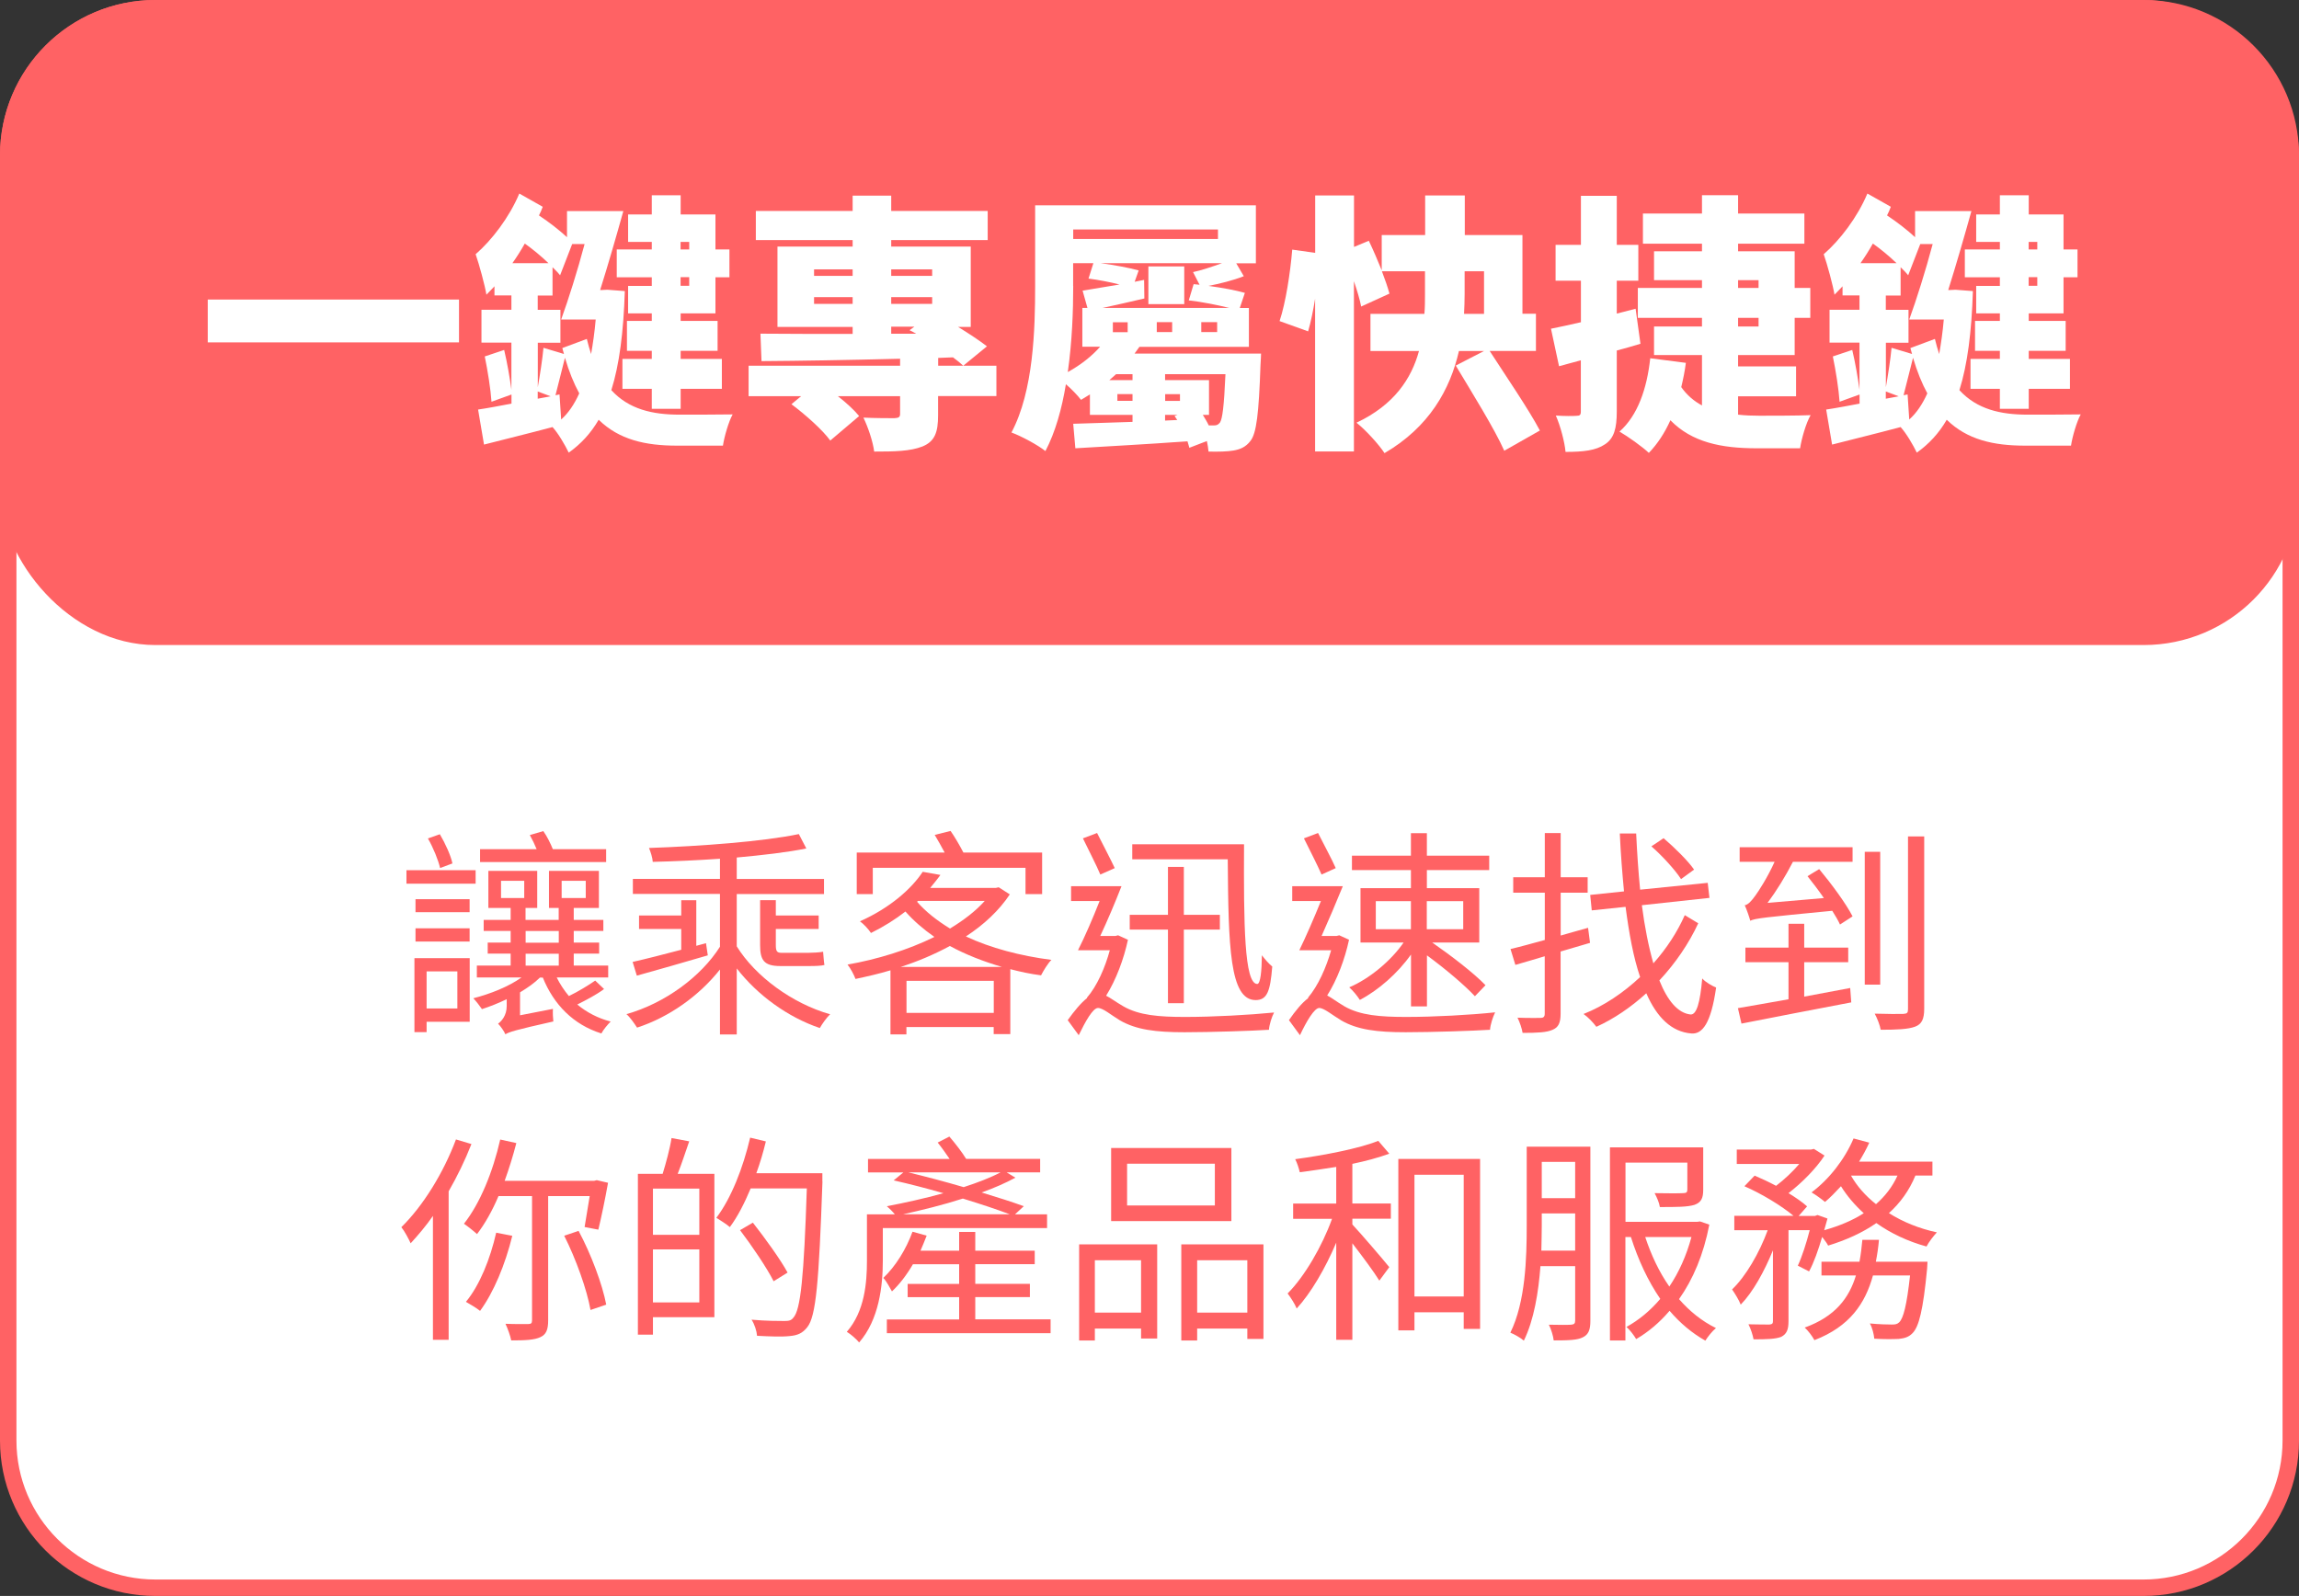 <?xml version="1.0" encoding="UTF-8"?>
<svg id="Layer_2" data-name="Layer 2" xmlns="http://www.w3.org/2000/svg" viewBox="0 0 279.53 194.1">
  <rect x="0" y="0" width="279.53" height="194.1" fill="#333333" stroke="none"/>
  <defs>
    <style>
      .cls-1 {
        fill: #ff6264;
      }

      .cls-2 {
        fill: #fff;
      }
    </style>
  </defs>
  <g id="_圖層_3" data-name="圖層 3">
    <g>
      <g>
        <path class="cls-2" d="M18.89,1h241.75c9.87,0,17.89,8.02,17.89,17.89v156.32c0,9.87-8.02,17.89-17.89,17.89H18.89c-9.87,0-17.89-8.02-17.89-17.89V18.89C1,9.02,9.02,1,18.89,1Z"/>
        <path class="cls-1" d="M260.64,2c9.31,0,16.89,7.58,16.89,16.89v156.32c0,9.31-7.58,16.89-16.89,16.89H18.89c-9.31,0-16.89-7.58-16.89-16.89V18.89C2,9.58,9.58,2,18.89,2h241.75M260.64,0H18.89C8.46,0,0,8.46,0,18.89v156.32C0,185.64,8.46,194.1,18.89,194.1h241.75c10.43,0,18.89-8.46,18.89-18.89V18.89c0-10.43-8.46-18.89-18.89-18.89h0Z"/>
      </g>
      <g>
        <path class="cls-1" d="M57.83,107.47h-8.41v-1.64h8.41v1.64ZM57.11,124.27h-5.24v1.26h-1.48v-9h6.72v7.74ZM50.52,109.36h6.58v1.58h-6.58v-1.58ZM50.52,112.9h6.58v1.61h-6.58v-1.61ZM51.87,118.14v4.51h3.74v-4.51h-3.74ZM53.51,105.57c-.21-.94-.83-2.47-1.48-3.6l1.45-.51c.67,1.13,1.34,2.61,1.53,3.55l-1.5.56ZM73.44,120.29c-.94.7-2.18,1.34-3.25,1.88,1.13.94,2.5,1.67,4.06,2.07-.38.38-.89.99-1.13,1.45-3.41-1.07-5.8-3.52-7.12-6.8h-.35c-.67.67-1.5,1.24-2.42,1.8v2.79l4-.78c-.03.48,0,1.16.05,1.53-4.68,1.05-5.4,1.29-5.83,1.56-.16-.38-.59-.99-.89-1.29.4-.29,1.05-.97,1.05-2.15v-.83c-.99.48-2.02.89-3.01,1.21-.21-.32-.73-.99-1.05-1.32,2.1-.54,4.3-1.42,5.86-2.53h-5.43v-1.45h4.11v-1.45h-2.79v-1.34h2.79v-1.42h-3.28v-1.34h3.28v-1.45h-2.71v-4.51h5.94v4.51h-1.42v1.45h4.03v-1.45h-1.18v-4.51h6.07v4.51h-3.06v1.45h3.6v1.34h-3.6v1.42h3.09v1.34h-3.09v1.45h4.19v1.45h-6.26c.4.81.91,1.58,1.48,2.26,1.13-.54,2.39-1.32,3.2-1.88l1.07,1.02ZM73.69,104.84h-15.32v-1.56h6.88c-.24-.59-.54-1.21-.83-1.72l1.64-.48c.46.64.89,1.53,1.16,2.2h6.48v1.56ZM60.92,109.22h2.82v-2.1h-2.82v2.1ZM63.91,114.65h4.03v-1.42h-4.03v1.42ZM63.91,117.44h4.03v-1.45h-4.03v1.45ZM68.29,109.22h2.93v-2.1h-2.93v2.1Z"/>
        <path class="cls-1" d="M89.57,115.08c2.26,3.66,6.74,6.96,11.37,8.28-.43.38-.97,1.16-1.26,1.67-3.9-1.32-7.58-4-10.1-7.25v8.03h-2.04v-7.9c-2.53,3.2-6.18,5.8-10.08,7.07-.3-.46-.83-1.24-1.29-1.64,4.68-1.32,9.08-4.57,11.37-8.2v-6.42h-10.59v-1.83h10.59v-2.45c-2.77.19-5.59.32-8.17.38-.03-.51-.27-1.24-.46-1.69,6.21-.21,13.89-.78,18.22-1.69l.91,1.75c-2.28.46-5.27.81-8.46,1.1v2.61h10.61v1.83h-10.61v6.37ZM76.92,116.99c1.56-.35,3.68-.89,5.91-1.48v-2.53h-5.13v-1.64h5.13v-1.85h1.83v5.54l1.18-.32.22,1.48c-3.04.89-6.21,1.8-8.63,2.47l-.51-1.67ZM94.33,109.49v1.85h5.21v1.64h-5.21v1.96c0,.73.13.94.67.94h3.33c.51,0,1.34-.05,1.75-.13.05.51.08,1.16.16,1.61-.38.11-1.13.13-1.85.13h-3.52c-1.99,0-2.45-.73-2.45-2.55v-5.46h1.91Z"/>
        <path class="cls-1" d="M122.79,108.76c-1.32,1.99-3.17,3.71-5.35,5.13,2.98,1.4,6.58,2.36,10.4,2.85-.46.46-.97,1.32-1.26,1.88-1.26-.16-2.53-.43-3.74-.75v7.9h-2.02v-.86h-10.61v.89h-1.94v-7.79c-1.42.43-2.85.75-4.25,1.05-.19-.51-.62-1.32-.97-1.75,3.57-.62,7.34-1.77,10.56-3.36-1.34-.94-2.53-1.96-3.52-3.09-1.21.94-2.61,1.83-4.19,2.61-.3-.46-.89-1.1-1.34-1.42,3.68-1.64,6.29-3.98,7.63-6.02l2.15.38c-.38.54-.81,1.05-1.24,1.58h7.98l.35-.08,1.34.86ZM106.13,108.74h-1.96v-5.05h10.69c-.38-.7-.81-1.5-1.21-2.15l1.93-.48c.54.78,1.13,1.8,1.56,2.63h9.57v5.05h-2.02v-3.2h-18.57v3.2ZM121.83,117.6c-2.28-.67-4.41-1.5-6.34-2.55-1.88,1.02-3.9,1.88-5.99,2.55h12.33ZM120.83,123.19v-3.9h-10.61v3.9h10.61ZM111.51,109.68c1.05,1.21,2.42,2.28,4,3.25,1.67-1.02,3.12-2.12,4.22-3.36h-8.12l-.11.11Z"/>
        <path class="cls-1" d="M137.15,114.27c-.51,2.39-1.45,4.89-2.66,6.83.51.24,1.13.73,2.1,1.29,1.91,1.1,4.35,1.29,7.52,1.29,3.39,0,7.79-.24,10.8-.54-.27.51-.59,1.5-.62,2.1-1.96.13-7.07.3-10.26.3-3.52,0-5.88-.3-7.87-1.45-1.07-.64-2.04-1.5-2.66-1.5s-1.53,1.64-2.34,3.31l-1.34-1.83c.81-1.13,1.61-2.1,2.36-2.69l-.03-.03c1.26-1.45,2.23-3.71,2.79-5.78h-3.87c.81-1.59,1.8-3.87,2.63-5.99h-3.47v-1.8h6.13c-.75,1.93-1.72,4.22-2.58,6.05h1.85l.32-.08,1.18.54ZM133.79,106.37c-.48-1.16-1.45-3.01-2.12-4.41l1.72-.65c.7,1.4,1.64,3.17,2.15,4.27l-1.75.78ZM142.01,113.06h-4.65v-1.8h4.65v-5.83h1.93v5.83h4.38v1.8h-4.38v8.95h-1.93v-8.95ZM151.26,102.69c-.05,9.73.03,16.98,1.61,16.98.38,0,.54-1.56.56-3.49.35.46.86,1.05,1.26,1.37-.24,3.01-.62,4.08-2.02,4.08-3.17,0-3.31-6.5-3.39-17.12h-11.61v-1.83h13.57Z"/>
        <path class="cls-1" d="M164.03,114.27c-.51,2.39-1.45,4.89-2.66,6.8.54.27,1.13.75,2.1,1.32,1.91,1.1,4.35,1.29,7.52,1.29,3.39,0,7.79-.24,10.8-.56-.27.54-.59,1.53-.62,2.12-1.99.13-7.09.3-10.26.3-3.49,0-5.88-.3-7.85-1.45-1.07-.64-2.07-1.5-2.66-1.5s-1.56,1.64-2.34,3.31l-1.34-1.83c.78-1.13,1.59-2.12,2.36-2.69l-.05-.03c1.26-1.48,2.23-3.71,2.82-5.78h-3.87c.78-1.59,1.77-3.87,2.63-5.99h-3.49v-1.8h6.15c-.78,1.93-1.75,4.19-2.58,6.05h1.83l.32-.08,1.18.54ZM160.69,106.37c-.51-1.16-1.45-3.01-2.15-4.41l1.72-.65c.7,1.4,1.67,3.17,2.15,4.27l-1.72.78ZM171.55,116.1c-1.61,2.28-3.98,4.35-6.21,5.51-.3-.48-.86-1.16-1.29-1.53,2.42-1.02,5.08-3.22,6.61-5.45h-5.24v-6.61h6.13v-2.2h-7.17v-1.75h7.17v-2.74h1.94v2.74h7.58v1.75h-7.58v2.2h6.37v6.61h-5.72c2.36,1.64,5.05,3.71,6.48,5.19l-1.29,1.34c-1.24-1.34-3.6-3.33-5.83-4.97v6.21h-1.94v-6.29ZM167.28,113.01h4.27v-3.41h-4.27v3.41ZM173.48,109.6v3.41h4.43v-3.41h-4.43Z"/>
        <path class="cls-1" d="M189.75,115.7v7.58c0,1.13-.27,1.67-.97,1.96-.7.32-1.8.38-3.65.38-.08-.51-.35-1.32-.62-1.85,1.29.05,2.45.03,2.77.03.38,0,.54-.13.54-.51v-6.99c-1.29.4-2.5.73-3.57,1.05l-.59-1.93c1.16-.27,2.61-.67,4.17-1.1v-5.75h-3.84v-1.88h3.84v-5.37h1.93v5.37h3.28v1.88h-3.28v5.21c1.07-.29,2.2-.64,3.33-.94l.24,1.83-3.57,1.05ZM206.49,112.28c-1.13,2.45-2.77,4.86-4.73,6.96.99,2.47,2.26,3.98,3.79,4.14.73.05,1.16-1.4,1.42-4.38.4.46,1.26.94,1.69,1.1-.62,4.35-1.67,5.7-3.01,5.59-2.39-.19-4.19-1.93-5.48-4.89-1.85,1.69-3.95,3.12-6.07,4.08-.38-.51-.99-1.16-1.56-1.56,2.47-.97,4.84-2.58,6.88-4.49-.81-2.37-1.34-5.27-1.77-8.54l-4.11.43-.19-1.88,4.11-.43c-.21-2.23-.4-4.57-.51-7.04h1.99c.11,2.39.27,4.68.48,6.83l8.22-.83.21,1.83-8.22.89c.35,2.69.83,5.08,1.4,7.07,1.61-1.8,2.93-3.84,3.82-5.86l1.64.99ZM204.39,106.91c-.73-1.13-2.28-2.82-3.6-3.98l1.48-.99c1.32,1.13,2.96,2.74,3.71,3.82l-1.59,1.16Z"/>
        <path class="cls-1" d="M219.37,121.21c1.83-.35,3.74-.7,5.59-1.05l.13,1.75c-4.76.91-9.83,1.88-13.35,2.58l-.43-1.88c1.64-.27,3.82-.67,6.15-1.08v-4.51h-5.24v-1.77h5.24v-2.9h1.91v2.9h5.35v1.77h-5.35v4.19ZM211.52,103.04h13.73v1.77h-7.25c-.91,1.77-2.02,3.57-3.09,5l6.85-.59c-.65-.94-1.34-1.85-1.99-2.66l1.42-.86c1.5,1.8,3.28,4.22,4.06,5.75l-1.53.99c-.21-.46-.54-1.05-.94-1.67-8.36.81-9.32.91-9.97,1.21-.11-.43-.43-1.37-.67-1.88.43-.08.83-.54,1.29-1.18.4-.54,1.48-2.2,2.34-4.11h-4.25v-1.77ZM228.61,119.75h-1.88v-16.15h1.88v16.15ZM233.96,101.72v20.96c0,1.26-.3,1.88-1.1,2.18-.83.32-2.26.38-4.19.38-.08-.51-.43-1.42-.73-1.96,1.56.05,3.04.05,3.49.03.46-.03.56-.13.56-.59v-20.99h1.96Z"/>
        <path class="cls-1" d="M57.32,139.14c-.78,1.99-1.72,3.92-2.77,5.75v18.06h-1.91v-15.07c-.86,1.24-1.8,2.34-2.71,3.33-.21-.48-.75-1.5-1.13-1.96,2.63-2.58,5.11-6.58,6.64-10.67l1.88.56ZM66.65,145.48v15.1c0,1.13-.24,1.72-.94,2.04-.73.35-1.85.4-3.55.4-.11-.56-.43-1.45-.7-2.02,1.26.05,2.42.03,2.77.03s.46-.11.46-.46v-15.1h-4.08c-.75,1.77-1.64,3.36-2.61,4.62-.32-.3-1.16-.97-1.59-1.26,1.96-2.47,3.52-6.31,4.41-10.24l1.96.43c-.4,1.56-.89,3.12-1.42,4.59h10.88l.32-.08,1.37.32c-.35,1.96-.83,4.27-1.18,5.7l-1.67-.32c.16-.97.4-2.39.62-3.76h-5.05ZM62.29,150.29c-.86,3.52-2.28,6.91-3.92,9.14-.38-.32-1.24-.83-1.72-1.1,1.69-2.04,2.96-5.24,3.68-8.41l1.96.38ZM70.35,149.7c1.53,2.85,2.9,6.53,3.36,8.97l-1.91.65c-.43-2.45-1.77-6.21-3.2-9.03l1.75-.59Z"/>
        <path class="cls-1" d="M83.8,138.81c-.46,1.32-.94,2.79-1.4,3.95h4.46v17.44h-7.47v2.12h-1.83v-19.56h3.01c.4-1.29.89-3.09,1.08-4.35l2.15.4ZM85.03,144.56h-5.64v5.62h5.64v-5.62ZM85.03,158.4v-6.45h-5.64v6.45h5.64ZM100,143.71c-.43,12.25-.78,16.39-1.85,17.71-.59.75-1.21.99-2.12,1.07-.94.11-2.47.05-3.98-.03-.05-.59-.3-1.4-.67-1.96,1.75.16,3.36.16,3.98.16.54,0,.83-.05,1.1-.4.89-.94,1.29-5.03,1.64-15.72h-6.83c-.75,1.8-1.59,3.44-2.53,4.7-.35-.32-1.21-.86-1.64-1.13,1.8-2.37,3.25-6.07,4.11-9.75l1.91.46c-.32,1.32-.7,2.61-1.16,3.87h8.03v1.02ZM94.06,155.82c-.81-1.61-2.61-4.27-4.08-6.21l1.56-.91c1.5,1.91,3.36,4.49,4.22,6.07l-1.69,1.05Z"/>
        <path class="cls-1" d="M107.34,149.35v4c0,3.04-.46,7.15-2.88,9.92-.3-.38-1.07-1.05-1.5-1.29,2.18-2.5,2.45-5.97,2.45-8.65v-5.64h3.39c-.27-.35-.7-.75-.97-.99,2.12-.4,4.57-.94,6.88-1.58-2.04-.59-4.14-1.13-6.05-1.56l1.18-.97h-4.3v-1.64h9.92c-.46-.67-.97-1.4-1.45-1.99l1.42-.73c.7.81,1.53,1.88,2.04,2.71h9v1.64h-4.08l1.07.65c-1.18.64-2.58,1.26-4.11,1.8,1.96.59,3.79,1.18,5.13,1.67l-1.07.99h3.9v1.67h-19.96ZM127.74,160.47v1.67h-19.91v-1.67h8.79v-2.71h-6.26v-1.61h6.26v-2.39h-5.62c-.75,1.29-1.64,2.45-2.55,3.3-.19-.35-.7-1.29-1.05-1.64,1.48-1.4,2.77-3.47,3.55-5.62l1.72.48c-.24.62-.48,1.21-.75,1.83h4.7v-2.28h1.96v2.28h7.23v1.64h-7.23v2.39h6.64v1.61h-6.64v2.71h9.16ZM122.77,147.68c-1.56-.59-3.52-1.24-5.7-1.91-2.42.78-4.97,1.4-7.26,1.91h12.95ZM110.43,142.58c2.1.51,4.46,1.13,6.74,1.8,1.72-.56,3.28-1.16,4.49-1.8h-11.23Z"/>
        <path class="cls-1" d="M131.21,151.34h9.49v11.45h-1.96v-1.21h-5.62v1.45h-1.91v-11.69ZM133.12,153.27v6.37h5.62v-6.37h-5.62ZM149.72,148.51h-14.62v-8.89h14.62v8.89ZM147.71,141.53h-10.67v5.08h10.67v-5.08ZM153.62,151.34v11.5h-1.96v-1.26h-6.1v1.45h-1.93v-11.69h10ZM151.66,159.64v-6.37h-6.1v6.37h6.1Z"/>
        <path class="cls-1" d="M164.43,146.37h4.68v1.85h-4.68v.7c1.02,1.08,3.82,4.35,4.49,5.19l-1.21,1.64c-.62-1.02-2.12-3.04-3.28-4.54v11.74h-1.96v-11.82c-1.32,3.12-3.09,6.15-4.81,8.01-.21-.54-.73-1.34-1.1-1.83,2.04-2.04,4.19-5.72,5.4-9.08h-4.73v-1.85h5.24v-4.46c-1.5.24-3.01.46-4.43.65-.11-.48-.32-1.13-.56-1.59,3.55-.48,7.74-1.29,10.1-2.23l1.34,1.56c-1.24.46-2.82.89-4.49,1.24v4.84ZM179.96,140.96v20.66h-1.99v-2.02h-5.99v2.2h-1.96v-20.85h9.94ZM177.97,157.68v-14.81h-5.99v14.81h5.99Z"/>
        <path class="cls-1" d="M193.37,160.63c0,1.07-.21,1.67-.91,2.01-.67.35-1.75.38-3.55.38-.05-.51-.32-1.4-.59-1.91,1.24.03,2.36.03,2.69,0,.38-.03.51-.13.51-.51v-6.61h-4.22c-.24,3.17-.78,6.53-2.02,9.06-.35-.32-1.16-.78-1.64-.97,1.85-3.76,1.99-9.08,1.99-13.03v-9.59h7.74v21.17ZM191.52,152.09v-4.51h-4.06v1.48c0,.91-.03,1.96-.05,3.04h4.11ZM187.46,141.31v4.41h4.06v-4.41h-4.06ZM207.83,148.95c-.7,3.65-1.99,6.66-3.68,9.05,1.29,1.48,2.79,2.69,4.49,3.52-.46.38-.99,1.05-1.29,1.53-1.61-.91-3.06-2.12-4.35-3.63-1.21,1.42-2.58,2.58-4.06,3.44-.27-.46-.78-1.13-1.18-1.48,1.48-.81,2.88-1.96,4.11-3.41-1.5-2.18-2.69-4.76-3.57-7.52h-.67v12.58h-1.88v-23.49h11.34v5.16c0,1.02-.24,1.53-1.05,1.83-.86.27-2.2.27-4.22.27-.08-.54-.38-1.21-.64-1.69,1.64.03,3.04.03,3.44,0,.43,0,.54-.11.54-.43v-3.28h-7.52v7.2h8.71l.35-.05,1.16.4ZM200.04,150.45c.73,2.2,1.69,4.25,2.93,6.02,1.16-1.72,2.07-3.74,2.69-6.02h-5.62Z"/>
        <path class="cls-1" d="M218.59,153.94c.51-1.1,1.05-2.77,1.45-4.33h-2.58v11.07c0,1.02-.21,1.56-.89,1.91-.7.27-1.75.3-3.36.3-.08-.48-.35-1.32-.62-1.83,1.16.03,2.2.03,2.55.03.32-.03.43-.11.43-.4v-8.63c-1.05,2.58-2.45,5.11-3.92,6.61-.21-.56-.7-1.34-1.05-1.85,1.67-1.59,3.33-4.46,4.33-7.2h-4.06v-1.75h7.2c-1.4-1.18-3.87-2.69-5.97-3.6l1.24-1.29c.83.35,1.75.78,2.61,1.24.99-.75,2.02-1.72,2.82-2.66h-7.6v-1.75h9.03l.35-.08,1.29.81c-1.05,1.61-2.77,3.33-4.38,4.57.89.54,1.69,1.1,2.26,1.61l-1.02,1.16h1.99l.3-.11,1.21.43c-.13.46-.27.94-.4,1.42,1.8-.51,3.44-1.18,4.81-2.07-1.07-.97-2.02-2.07-2.77-3.28-.65.7-1.29,1.37-1.94,1.91-.38-.32-1.16-.89-1.64-1.16,2.1-1.56,4.03-4,5.11-6.56l1.91.51c-.35.78-.78,1.56-1.24,2.31h8.92v1.69h-2.07c-.75,1.83-1.85,3.33-3.22,4.57,1.69,1.07,3.68,1.88,5.83,2.34-.4.43-.99,1.18-1.26,1.72-2.26-.62-4.33-1.59-6.1-2.85-1.69,1.18-3.68,2.07-5.86,2.74-.13-.27-.43-.67-.73-1.05-.46,1.56-.99,3.09-1.59,4.19l-1.37-.7ZM234.36,153.46s-.03.54-.05.86c-.48,5-.99,7.04-1.77,7.82-.46.48-.97.62-1.67.7-.65.03-1.77.05-2.98-.03-.05-.54-.24-1.34-.54-1.85,1.16.11,2.23.13,2.66.13s.65-.03.91-.27c.51-.51.91-2.01,1.32-5.7h-4.51c-.94,3.41-2.82,6.21-7.12,7.87-.24-.46-.78-1.18-1.18-1.53,3.71-1.34,5.4-3.6,6.23-6.34h-4.19v-1.67h4.62c.16-.86.27-1.75.35-2.66h2.02c-.08.91-.21,1.8-.38,2.66h6.29ZM225.06,142.98c.73,1.29,1.77,2.47,3.04,3.47,1.1-.97,1.99-2.1,2.61-3.47h-5.64Z"/>
      </g>
      <g>
        <rect class="cls-1" y="0" width="279.53" height="78.45" rx="18.89" ry="18.89"/>
        <g>
          <path class="cls-2" d="M55.81,36.43v5.21h-30.55v-5.21h30.55Z"/>
          <path class="cls-2" d="M75.97,35.42c-.16,4.98-.66,8.92-1.64,12.03,2.13,2.33,5.01,2.98,8.29,2.98,1.11,0,5.01,0,6.46-.03-.49.88-1.02,2.72-1.18,3.8h-5.57c-3.87,0-7.05-.72-9.54-3.15-.95,1.64-2.16,2.95-3.64,4-.46-.95-1.28-2.36-1.97-3.11-2.95.79-5.93,1.51-8.33,2.13l-.72-4.26c1.11-.16,2.52-.43,4.06-.72v-1.11l-2.43.88c-.1-1.51-.46-3.77-.82-5.51l2.36-.79c.36,1.51.69,3.41.88,4.85v-5.74h-3.64v-4h3.64v-1.74h-2.06v-1.11c-.33.36-.66.69-.98,1.02-.16-1.05-.89-3.74-1.31-4.92,1.97-1.71,4.1-4.49,5.31-7.38l2.85,1.61c-.13.36-.29.72-.46,1.05,1.28.85,2.49,1.8,3.41,2.65v-3.18h6.85c-.85,3.05-1.87,6.59-2.82,9.6h.26l.62-.03,2.1.16ZM66.69,32.01c-.85-.82-1.87-1.67-2.88-2.39-.46.82-.98,1.64-1.51,2.39h4.39ZM68.14,37.68v4h-2.75v5.41c.26-1.47.56-3.38.69-4.79l2.49.75-.2-.72,2.98-1.11c.16.66.33,1.25.52,1.84.23-1.31.43-2.69.56-4.2h-4.2c.89-2.46,1.97-5.87,2.85-9.18h-1.51l-1.47,3.8c-.26-.33-.59-.66-.92-.98v3.44h-1.8v1.74h2.75ZM65.38,48.49l1.57-.29-1.57-.59v.88ZM68.23,51.02c.89-.79,1.61-1.87,2.2-3.18-.66-1.21-1.25-2.66-1.74-4.33-.43,1.64-.82,3.34-1.15,4.56l.49-.1.2,3.05ZM79.25,29.42h-2.88v-3.34h2.88v-2.33h3.51v2.33h4.23v4.26h1.7v3.38h-1.7v4.39h-4.23v.92h4.49v3.64h-4.49v.98h5.01v3.64h-5.01v2.43h-3.51v-2.43h-3.57v-3.64h3.57v-.98h-3.02v-3.64h3.02v-.92h-2.88v-3.34h2.88v-1.05h-4.26v-3.38h4.26v-.92ZM82.75,29.42v.92h1.05v-.92h-1.05ZM83.8,33.71h-1.05v1.05h1.05v-1.05Z"/>
          <path class="cls-2" d="M121.14,48.17h-7.08v2.33c0,2.07-.39,3.18-1.9,3.8-1.51.59-3.41.62-5.87.62-.16-1.25-.75-2.98-1.31-4.13,1.34.07,3.28.07,3.77.07.52-.03.69-.13.69-.52v-2.16h-7.57c1.05.82,2,1.7,2.59,2.42l-3.51,2.98c-.92-1.28-3.02-3.15-4.72-4.42l1.18-.98h-6.39v-3.7h18.42v-.85c-6.29.16-12.32.26-16.85.29l-.13-3.34c3.02.03,6.92.03,11.21.03v-.85h-9.14v-9.77h9.14v-.79h-11.77v-3.54h11.77v-1.87h4.69v1.87h11.73v3.54h-11.73v.79h9.67v9.77h-1.54c1.34.82,2.62,1.67,3.51,2.36l-2.88,2.36c-.36-.33-.75-.66-1.25-1.02l-1.8.07v.95h7.08v3.7ZM98.98,33.55h4.69v-.79h-4.69v.79ZM103.67,36.96v-.82h-4.69v.82h4.69ZM108.36,32.76v.79h4.98v-.79h-4.98ZM113.34,36.14h-4.98v.82h4.98v-.82ZM108.36,39.74v.85h3.05c-.26-.16-.56-.29-.82-.43l.59-.43h-2.82Z"/>
          <path class="cls-2" d="M153.33,42.99s-.03.95-.07,1.41c-.2,5.9-.49,8.29-1.21,9.21-.59.79-1.31,1.05-2.06,1.18-.72.13-1.84.16-3.05.13-.03-.39-.1-.82-.2-1.28l-2.13.82c-.07-.23-.13-.49-.23-.79-4.88.36-9.9.62-13.63.85l-.26-2.98c1.97-.07,4.49-.13,7.21-.23v-.85h-5.18v-2.49c-.36.23-.72.43-1.08.66-.43-.56-1.15-1.31-1.84-1.9-.49,2.98-1.28,5.83-2.49,8.13-.89-.72-2.95-1.83-4.13-2.26,2.69-5.05,2.88-12.59,2.88-17.8v-9.83h26.84v7.05h-2.39l.92,1.57c-1.31.52-2.95.92-4.29,1.18,1.67.23,3.31.53,4.42.85l-.62,1.84h1.11v4.72h-13.31c-.2.26-.39.56-.59.82h15.37ZM130.49,34.79c0,2.98-.13,6.75-.66,10.46,1.67-.92,2.98-2,3.93-3.08h-2.16v-4.72h.62l-.59-2.1c1.18-.2,2.79-.46,4.49-.75-1.15-.29-2.52-.56-3.77-.72l.59-1.87h-2.46v2.79ZM130.49,27.91v1.15h17.6v-1.15h-17.6ZM145.07,33.09c.98-.2,2.33-.66,3.51-1.08h-14.75c1.7.23,3.47.56,4.62.88l-.49,1.38,1.15-.23.03,2.26c-1.7.39-3.51.82-5.08,1.15h15.4c-1.44-.36-3.24-.72-4.92-.92l.59-1.97.72.07-.79-1.54ZM135.7,45.51c-.26.23-.56.49-.82.72h2.82v-.72h-2ZM137.11,40.4v-1.21h-1.8v1.21h1.8ZM137.7,48.75v-.82h-1.84v.82h1.84ZM139.63,32.4h4.36v4.59h-4.36v-4.59ZM142.52,39.18h-1.87v1.21h1.87v-1.21ZM146.25,50.46c.26.43.52.85.72,1.28h.62c.33,0,.52-.07.75-.36.29-.46.49-1.97.66-5.87h-7.34v.72h5.34v4.23h-.75ZM143.47,47.94h-1.8v.82h1.8v-.82ZM143.14,51.08c-.1-.16-.23-.33-.33-.49l.36-.13h-1.51v.69l1.48-.07ZM147.99,39.18h-1.93v1.21h1.93v-1.21Z"/>
          <path class="cls-2" d="M181.13,42.69c1.97,3.05,4.75,7.11,6.1,9.67l-4.33,2.46c-1.18-2.66-3.93-7.08-5.9-10.36l3.44-1.77h-3.05c-1.08,4.69-3.61,9.24-9.05,12.42-.66-1.02-2.29-2.82-3.41-3.7,4.59-2.16,6.69-5.38,7.6-8.72h-5.9v-4.52h6.56c.07-.82.07-1.61.07-2.39v-2.79h-5.24c.39,1.02.72,1.97.92,2.72l-3.44,1.57c-.16-.85-.49-1.93-.88-3.08v20.71h-4.72v-18.58c-.23,1.44-.52,2.85-.85,3.97l-3.47-1.25c.75-2.23,1.31-5.93,1.54-8.69l2.79.39v-6.98h4.72v6.26l1.8-.75c.52,1.08,1.08,2.39,1.57,3.6v-4.29h5.28v-4.82h4.82v4.82h7.01v9.57h1.64v4.52h-5.6ZM178.08,35.81c0,.79-.03,1.57-.07,2.36h2.43v-5.18h-2.36v2.82Z"/>
          <path class="cls-2" d="M199.46,41.81c-.95.29-1.9.56-2.88.82v7.41c0,2.06-.33,3.28-1.44,4-1.11.75-2.62.92-4.79.92-.1-1.18-.62-3.15-1.18-4.42,1.05.07,2.13.07,2.52.03.39,0,.52-.1.52-.52v-6.23l-2.65.72-.98-4.56c1.05-.2,2.29-.49,3.64-.79v-5.05h-3.08v-4.36h3.08v-5.96h4.36v5.96h2.62v4.36h-2.62v4l2.29-.59.59,4.26ZM211.33,50.43c.85.1,1.7.13,2.59.13,1.15,0,4.72,0,6.23-.07-.56.95-1.11,2.88-1.28,4.03h-5.28c-4.29,0-7.87-.72-10.49-3.41-.69,1.54-1.57,2.88-2.62,3.97-.75-.72-2.59-2.03-3.57-2.59,2.23-1.97,3.34-5.24,3.74-8.92l4.33.56c-.13,1.02-.33,2-.56,2.95.69.98,1.54,1.7,2.52,2.23v-6.13h-5.83v-3.47h5.83v-1.05h-7.8v-3.64h7.8v-.95h-5.83v-3.51h5.83v-.92h-7.18v-3.67h7.18v-2.23h4.39v2.23h8.06v3.67h-8.06v.92h6.88v4.46h1.9v3.64h-1.9v4.52h-6.88v1.38h7.05v3.64h-7.05v2.23ZM211.33,35.02h2.49v-.95h-2.49v.95ZM211.33,39.71h2.49v-1.05h-2.49v1.05Z"/>
          <path class="cls-2" d="M239.88,35.42c-.16,4.98-.66,8.92-1.64,12.03,2.13,2.33,5.01,2.98,8.29,2.98,1.11,0,5.01,0,6.46-.03-.49.88-1.02,2.72-1.18,3.8h-5.57c-3.87,0-7.05-.72-9.54-3.15-.95,1.64-2.16,2.95-3.64,4-.46-.95-1.28-2.36-1.97-3.11-2.95.79-5.93,1.51-8.33,2.13l-.72-4.26c1.11-.16,2.52-.43,4.06-.72v-1.11l-2.43.88c-.1-1.51-.46-3.77-.82-5.51l2.36-.79c.36,1.51.69,3.41.88,4.85v-5.74h-3.64v-4h3.64v-1.74h-2.06v-1.11c-.33.36-.66.69-.98,1.02-.16-1.05-.89-3.74-1.31-4.92,1.97-1.71,4.1-4.49,5.31-7.38l2.85,1.61c-.13.36-.29.72-.46,1.05,1.28.85,2.49,1.8,3.41,2.65v-3.18h6.85c-.85,3.05-1.87,6.59-2.82,9.6h.26l.62-.03,2.1.16ZM230.6,32.01c-.85-.82-1.87-1.67-2.88-2.39-.46.82-.98,1.64-1.51,2.39h4.39ZM232.05,37.68v4h-2.75v5.41c.26-1.47.56-3.38.69-4.79l2.49.75-.2-.72,2.98-1.11c.16.66.33,1.25.52,1.84.23-1.31.43-2.69.56-4.2h-4.2c.89-2.46,1.97-5.87,2.85-9.18h-1.51l-1.47,3.8c-.26-.33-.59-.66-.92-.98v3.44h-1.8v1.74h2.75ZM229.29,48.49l1.57-.29-1.57-.59v.88ZM232.14,51.02c.89-.79,1.61-1.87,2.2-3.18-.66-1.21-1.25-2.66-1.74-4.33-.43,1.64-.82,3.34-1.15,4.56l.49-.1.2,3.05ZM243.16,29.42h-2.88v-3.34h2.88v-2.33h3.51v2.33h4.23v4.26h1.7v3.38h-1.7v4.39h-4.23v.92h4.49v3.64h-4.49v.98h5.01v3.64h-5.01v2.43h-3.51v-2.43h-3.57v-3.64h3.57v-.98h-3.02v-3.64h3.02v-.92h-2.88v-3.34h2.88v-1.05h-4.26v-3.38h4.26v-.92ZM246.66,29.42v.92h1.05v-.92h-1.05ZM247.71,33.71h-1.05v1.05h1.05v-1.05Z"/>
        </g>
      </g>
    </g>
  </g>
</svg>